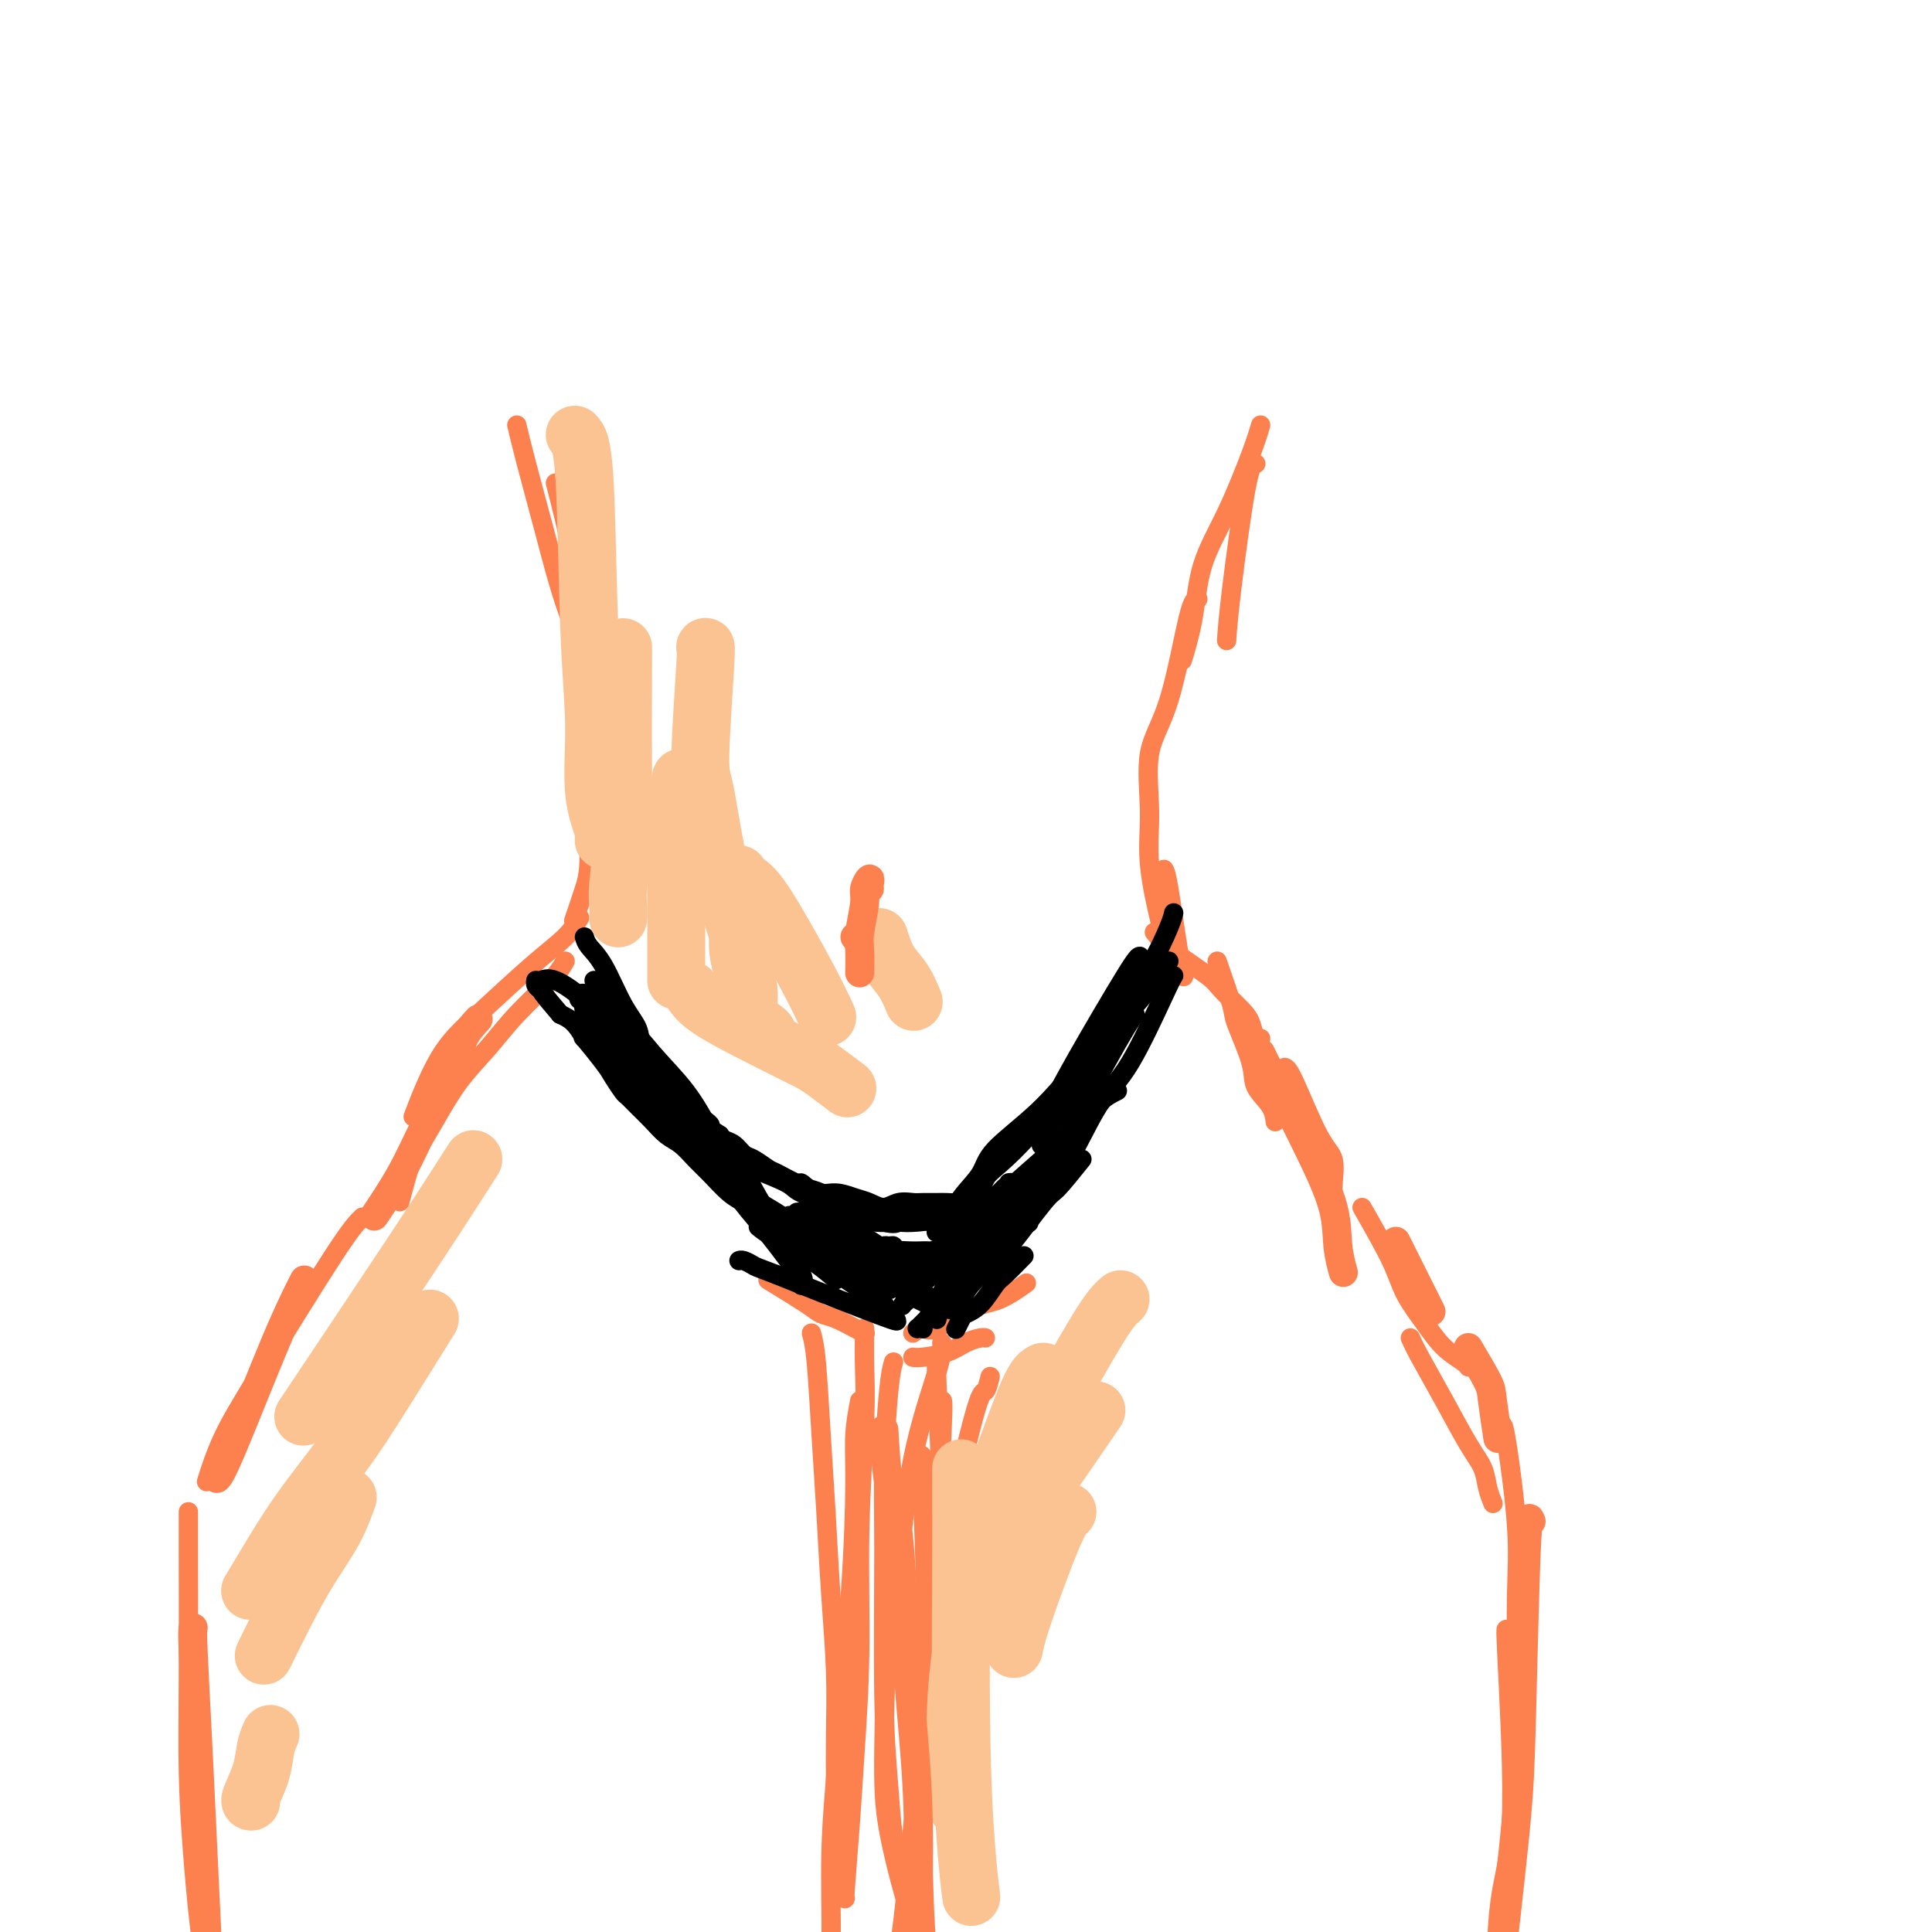 <svg viewBox='0 0 400 400' version='1.1' xmlns='http://www.w3.org/2000/svg' xmlns:xlink='http://www.w3.org/1999/xlink'><g fill='none' stroke='#FC814E' stroke-width='4' stroke-linecap='round' stroke-linejoin='round'><path d='M107,88c0.478,2.013 0.957,4.025 2,8c1.043,3.975 2.651,9.912 4,15c1.349,5.088 2.438,9.329 4,14c1.562,4.671 3.595,9.774 5,14c1.405,4.226 2.181,7.576 3,10c0.819,2.424 1.682,3.922 2,5c0.318,1.078 0.091,1.737 0,2c-0.091,0.263 -0.045,0.132 0,0'/><path d='M115,100c0.583,2.228 1.165,4.456 2,8c0.835,3.544 1.922,8.402 3,13c1.078,4.598 2.145,8.934 3,13c0.855,4.066 1.497,7.861 2,11c0.503,3.139 0.867,5.623 1,9c0.133,3.377 0.036,7.647 0,11c-0.036,3.353 -0.010,5.787 0,8c0.010,2.213 0.003,4.204 0,5c-0.003,0.796 -0.001,0.398 0,0'/><path d='M120,148c0.295,0.919 0.590,1.837 1,7c0.410,5.163 0.935,14.569 1,20c0.065,5.431 -0.329,6.885 -1,9c-0.671,2.115 -1.620,4.890 -2,6c-0.380,1.110 -0.190,0.555 0,0'/><path d='M120,190c-0.755,1.265 -1.509,2.530 -3,4c-1.491,1.470 -3.717,3.145 -7,6c-3.283,2.855 -7.622,6.889 -11,10c-3.378,3.111 -5.794,5.299 -8,9c-2.206,3.701 -4.202,8.915 -5,11c-0.798,2.085 -0.399,1.043 0,0'/><path d='M117,199c-0.618,1.068 -1.236,2.136 -3,4c-1.764,1.864 -4.675,4.523 -7,7c-2.325,2.477 -4.064,4.773 -6,7c-1.936,2.227 -4.067,4.384 -6,7c-1.933,2.616 -3.667,5.690 -5,8c-1.333,2.310 -2.264,3.856 -3,5c-0.736,1.144 -1.275,1.885 -2,4c-0.725,2.115 -1.636,5.604 -2,7c-0.364,1.396 -0.182,0.698 0,0'/><path d='M75,252c-1.056,1.024 -2.112,2.048 -6,8c-3.888,5.952 -10.609,16.833 -15,24c-4.391,7.167 -6.451,10.622 -8,14c-1.549,3.378 -2.585,6.679 -3,8c-0.415,1.321 -0.207,0.660 0,0'/><path d='M39,313c-0.005,0.933 -0.010,1.867 0,8c0.010,6.133 0.034,17.466 0,26c-0.034,8.534 -0.128,14.270 0,20c0.128,5.730 0.478,11.453 1,18c0.522,6.547 1.218,13.916 2,19c0.782,5.084 1.652,7.881 2,9c0.348,1.119 0.174,0.559 0,0'/><path d='M261,88c-0.419,1.438 -0.838,2.877 -2,6c-1.162,3.123 -3.068,7.931 -5,12c-1.932,4.069 -3.889,7.400 -5,11c-1.111,3.600 -1.376,7.469 -2,11c-0.624,3.531 -1.607,6.723 -2,8c-0.393,1.277 -0.197,0.638 0,0'/><path d='M260,96c-0.536,0.036 -1.071,0.071 -2,5c-0.929,4.929 -2.250,14.750 -3,21c-0.750,6.250 -0.929,8.929 -1,10c-0.071,1.071 -0.036,0.536 0,0'/><path d='M248,124c-0.515,0.019 -1.030,0.038 -2,4c-0.970,3.962 -2.396,11.865 -4,17c-1.604,5.135 -3.386,7.500 -4,11c-0.614,3.500 -0.062,8.134 0,12c0.062,3.866 -0.368,6.964 0,11c0.368,4.036 1.534,9.010 2,11c0.466,1.990 0.233,0.995 0,0'/><path d='M241,180c0.226,0.369 0.452,0.738 1,4c0.548,3.262 1.417,9.417 2,13c0.583,3.583 0.881,4.595 1,5c0.119,0.405 0.060,0.202 0,0'/><path d='M239,193c0.960,1.188 1.921,2.375 4,4c2.079,1.625 5.278,3.686 7,5c1.722,1.314 1.968,1.879 3,3c1.032,1.121 2.851,2.798 4,4c1.149,1.202 1.628,1.931 2,3c0.372,1.069 0.639,2.480 1,3c0.361,0.520 0.818,0.149 1,0c0.182,-0.149 0.091,-0.074 0,0'/><path d='M252,199c1.244,3.560 2.487,7.120 3,9c0.513,1.880 0.295,2.080 1,4c0.705,1.920 2.333,5.559 3,8c0.667,2.441 0.375,3.685 1,5c0.625,1.315 2.168,2.700 3,4c0.832,1.300 0.952,2.514 1,3c0.048,0.486 0.024,0.243 0,0'/><path d='M266,221c0.370,0.140 0.740,0.279 2,3c1.260,2.721 3.409,8.022 5,11c1.591,2.978 2.622,3.632 3,5c0.378,1.368 0.101,3.449 0,5c-0.101,1.551 -0.027,2.571 0,4c0.027,1.429 0.008,3.265 0,4c-0.008,0.735 -0.004,0.367 0,0'/><path d='M282,250c2.293,4.004 4.586,8.008 6,11c1.414,2.992 1.948,4.974 3,7c1.052,2.026 2.622,4.098 4,6c1.378,1.902 2.565,3.633 4,5c1.435,1.367 3.117,2.368 4,3c0.883,0.632 0.967,0.895 1,1c0.033,0.105 0.017,0.053 0,0'/><path d='M292,277c0.408,0.911 0.816,1.822 2,4c1.184,2.178 3.144,5.624 5,9c1.856,3.376 3.608,6.681 5,9c1.392,2.319 2.425,3.653 3,5c0.575,1.347 0.693,2.709 1,4c0.307,1.291 0.802,2.512 1,3c0.198,0.488 0.099,0.244 0,0'/><path d='M311,295c0.196,0.080 0.392,0.161 1,4c0.608,3.839 1.627,11.438 2,17c0.373,5.562 0.100,9.089 0,14c-0.100,4.911 -0.027,11.207 0,18c0.027,6.793 0.008,14.084 0,17c-0.008,2.916 -0.004,1.458 0,0'/><path d='M312,338c-0.166,-0.954 -0.332,-1.907 0,5c0.332,6.907 1.161,21.676 1,31c-0.161,9.324 -1.313,13.203 -2,17c-0.687,3.797 -0.911,7.514 -1,9c-0.089,1.486 -0.045,0.743 0,0'/><path d='M159,265c3.104,1.903 6.209,3.806 8,5c1.791,1.194 2.270,1.679 3,2c0.730,0.321 1.711,0.478 3,1c1.289,0.522 2.885,1.410 4,2c1.115,0.590 1.747,0.883 2,1c0.253,0.117 0.126,0.059 0,0'/><path d='M189,281c0.378,0.061 0.756,0.121 2,0c1.244,-0.121 3.353,-0.425 5,-1c1.647,-0.575 2.833,-1.422 4,-2c1.167,-0.578 2.314,-0.886 3,-1c0.686,-0.114 0.910,-0.032 1,0c0.090,0.032 0.045,0.016 0,0'/><path d='M189,276c0.680,-0.534 1.360,-1.068 2,-1c0.640,0.068 1.241,0.739 3,0c1.759,-0.739 4.678,-2.889 7,-4c2.322,-1.111 4.048,-1.184 6,-2c1.952,-0.816 4.129,-2.376 5,-3c0.871,-0.624 0.435,-0.312 0,0'/><path d='M194,281c-0.117,0.140 -0.234,0.279 0,6c0.234,5.721 0.820,17.023 1,24c0.180,6.977 -0.047,9.629 0,14c0.047,4.371 0.366,10.461 0,16c-0.366,5.539 -1.418,10.526 -2,15c-0.582,4.474 -0.695,8.435 -1,12c-0.305,3.565 -0.801,6.733 -1,8c-0.199,1.267 -0.099,0.634 0,0'/><path d='M205,285c-0.326,1.336 -0.652,2.672 -1,3c-0.348,0.328 -0.720,-0.351 -2,4c-1.280,4.351 -3.470,13.732 -5,21c-1.530,7.268 -2.399,12.423 -3,18c-0.601,5.577 -0.934,11.577 -1,17c-0.066,5.423 0.136,10.268 1,16c0.864,5.732 2.390,12.352 3,15c0.610,2.648 0.305,1.324 0,0'/><path d='M195,278c0.067,1.098 0.133,2.197 -1,6c-1.133,3.803 -3.466,10.311 -5,18c-1.534,7.689 -2.269,16.560 -3,21c-0.731,4.440 -1.456,4.448 -2,11c-0.544,6.552 -0.905,19.648 -1,28c-0.095,8.352 0.078,11.960 1,17c0.922,5.040 2.594,11.511 4,16c1.406,4.489 2.544,6.997 3,8c0.456,1.003 0.228,0.502 0,0'/><path d='M191,302c-0.161,-1.050 -0.322,-2.100 0,7c0.322,9.100 1.127,28.351 1,40c-0.127,11.649 -1.187,15.696 -2,21c-0.813,5.304 -1.381,11.863 -2,18c-0.619,6.137 -1.290,11.851 -2,17c-0.710,5.149 -1.460,9.732 -2,13c-0.540,3.268 -0.868,5.219 -1,6c-0.132,0.781 -0.066,0.390 0,0'/><path d='M168,276c0.334,1.213 0.668,2.426 1,6c0.332,3.574 0.663,9.508 1,15c0.337,5.492 0.679,10.541 1,16c0.321,5.459 0.622,11.327 1,17c0.378,5.673 0.833,11.149 1,16c0.167,4.851 0.045,9.075 0,13c-0.045,3.925 -0.013,7.550 0,9c0.013,1.450 0.006,0.725 0,0'/><path d='M179,275c-0.032,2.669 -0.064,5.338 0,8c0.064,2.662 0.225,5.317 0,11c-0.225,5.683 -0.834,14.396 -1,23c-0.166,8.604 0.113,17.100 0,25c-0.113,7.900 -0.619,15.202 -1,21c-0.381,5.798 -0.638,10.090 -1,15c-0.362,4.910 -0.828,10.437 -1,13c-0.172,2.563 -0.049,2.161 0,2c0.049,-0.161 0.025,-0.080 0,0'/><path d='M178,290c-0.431,2.288 -0.862,4.575 -1,7c-0.138,2.425 0.017,4.987 0,10c-0.017,5.013 -0.204,12.476 -1,24c-0.796,11.524 -2.199,27.110 -3,37c-0.801,9.890 -0.999,14.084 -1,20c-0.001,5.916 0.196,13.555 0,20c-0.196,6.445 -0.783,11.697 -1,16c-0.217,4.303 -0.062,7.658 0,9c0.062,1.342 0.031,0.671 0,0'/><path d='M185,282c-0.308,1.029 -0.616,2.059 -1,6c-0.384,3.941 -0.846,10.794 -1,16c-0.154,5.206 -0.002,8.767 0,17c0.002,8.233 -0.146,21.140 0,30c0.146,8.860 0.585,13.674 1,19c0.415,5.326 0.804,11.165 2,17c1.196,5.835 3.199,11.667 4,14c0.801,2.333 0.401,1.166 0,0'/><path d='M195,290c0.167,-0.120 0.334,-0.241 0,7c-0.334,7.241 -1.168,21.843 -2,33c-0.832,11.157 -1.662,18.868 -2,27c-0.338,8.132 -0.183,16.685 0,25c0.183,8.315 0.396,16.393 1,22c0.604,5.607 1.601,8.745 2,10c0.399,1.255 0.199,0.628 0,0'/></g>
<g fill='none' stroke='#000000' stroke-width='4' stroke-linecap='round' stroke-linejoin='round'><path d='M167,246c0.940,0.256 1.881,0.512 3,1c1.119,0.488 2.417,1.208 5,2c2.583,0.792 6.452,1.655 8,2c1.548,0.345 0.774,0.173 0,0'/><path d='M183,251c1.556,0.311 3.111,0.622 5,1c1.889,0.378 4.111,0.822 5,1c0.889,0.178 0.444,0.089 0,0'/><path d='M205,249c1.009,-0.659 2.019,-1.319 4,-3c1.981,-1.681 4.934,-4.384 8,-7c3.066,-2.616 6.244,-5.144 8,-7c1.756,-1.856 2.088,-3.038 3,-4c0.912,-0.962 2.403,-1.703 3,-2c0.597,-0.297 0.298,-0.148 0,0'/><path d='M243,189c-0.121,0.576 -0.242,1.153 -1,3c-0.758,1.847 -2.151,4.965 -4,8c-1.849,3.035 -4.152,5.986 -6,9c-1.848,3.014 -3.241,6.089 -5,9c-1.759,2.911 -3.884,5.656 -6,9c-2.116,3.344 -4.224,7.285 -5,9c-0.776,1.715 -0.222,1.204 0,1c0.222,-0.204 0.111,-0.102 0,0'/><path d='M236,198c-0.258,-0.007 -0.516,-0.013 -3,4c-2.484,4.013 -7.194,12.047 -10,17c-2.806,4.953 -3.708,6.827 -5,9c-1.292,2.173 -2.973,4.646 -5,7c-2.027,2.354 -4.399,4.590 -6,6c-1.601,1.410 -2.431,1.995 -3,3c-0.569,1.005 -0.877,2.430 -1,3c-0.123,0.570 -0.062,0.285 0,0'/><path d='M243,202c-0.200,0.284 -0.400,0.568 -2,4c-1.600,3.432 -4.601,10.011 -7,14c-2.399,3.989 -4.198,5.388 -6,8c-1.802,2.612 -3.607,6.438 -5,9c-1.393,2.562 -2.373,3.862 -4,6c-1.627,2.138 -3.899,5.114 -5,7c-1.101,1.886 -1.029,2.682 -1,3c0.029,0.318 0.014,0.159 0,0'/><path d='M235,210c-0.542,0.748 -1.084,1.496 -2,3c-0.916,1.504 -2.204,3.765 -4,7c-1.796,3.235 -4.098,7.444 -6,11c-1.902,3.556 -3.405,6.459 -5,9c-1.595,2.541 -3.283,4.722 -5,7c-1.717,2.278 -3.461,4.654 -5,7c-1.539,2.346 -2.871,4.660 -4,6c-1.129,1.340 -2.054,1.704 -3,3c-0.946,1.296 -1.913,3.523 -3,5c-1.087,1.477 -2.293,2.205 -3,3c-0.707,0.795 -0.916,1.656 -1,2c-0.084,0.344 -0.042,0.172 0,0'/><path d='M224,240c-1.961,2.444 -3.922,4.888 -5,6c-1.078,1.112 -1.273,0.893 -3,3c-1.727,2.107 -4.987,6.539 -7,9c-2.013,2.461 -2.778,2.950 -4,4c-1.222,1.050 -2.902,2.660 -4,4c-1.098,1.340 -1.614,2.411 -2,3c-0.386,0.589 -0.642,0.697 -1,1c-0.358,0.303 -0.816,0.801 -1,1c-0.184,0.199 -0.092,0.100 0,0'/><path d='M212,260c-1.532,1.570 -3.065,3.141 -4,4c-0.935,0.859 -1.274,1.008 -2,2c-0.726,0.992 -1.841,2.827 -3,4c-1.159,1.173 -2.362,1.686 -3,2c-0.638,0.314 -0.710,0.431 -1,1c-0.290,0.569 -0.797,1.591 -1,2c-0.203,0.409 -0.101,0.204 0,0'/><path d='M209,255c-1.540,1.427 -3.081,2.854 -5,5c-1.919,2.146 -4.217,5.009 -6,7c-1.783,1.991 -3.052,3.108 -4,4c-0.948,0.892 -1.575,1.560 -2,2c-0.425,0.440 -0.650,0.654 -1,1c-0.350,0.346 -0.827,0.825 -1,1c-0.173,0.175 -0.043,0.047 0,0c0.043,-0.047 -0.003,-0.011 0,0c0.003,0.011 0.053,-0.001 0,0c-0.053,0.001 -0.209,0.016 0,0c0.209,-0.016 0.784,-0.063 1,0c0.216,0.063 0.072,0.235 0,0c-0.072,-0.235 -0.071,-0.877 0,-1c0.071,-0.123 0.211,0.275 1,-1c0.789,-1.275 2.225,-4.221 4,-7c1.775,-2.779 3.887,-5.389 6,-8'/><path d='M202,258c2.581,-4.293 3.033,-6.525 4,-8c0.967,-1.475 2.448,-2.192 3,-3c0.552,-0.808 0.177,-1.705 0,-2c-0.177,-0.295 -0.154,0.012 0,0c0.154,-0.012 0.439,-0.345 0,0c-0.439,0.345 -1.604,1.367 -3,3c-1.396,1.633 -3.025,3.876 -5,6c-1.975,2.124 -4.298,4.127 -6,6c-1.702,1.873 -2.783,3.615 -4,5c-1.217,1.385 -2.571,2.415 -3,3c-0.429,0.585 0.065,0.727 0,1c-0.065,0.273 -0.691,0.676 -1,1c-0.309,0.324 -0.300,0.567 0,0c0.300,-0.567 0.893,-1.944 2,-3c1.107,-1.056 2.728,-1.790 4,-3c1.272,-1.210 2.196,-2.896 3,-4c0.804,-1.104 1.489,-1.624 2,-2c0.511,-0.376 0.850,-0.606 1,-1c0.150,-0.394 0.112,-0.951 0,-1c-0.112,-0.049 -0.300,0.410 -1,1c-0.700,0.590 -1.914,1.311 -3,2c-1.086,0.689 -2.043,1.344 -3,2'/><path d='M192,261c-1.520,0.814 -2.320,1.348 -3,2c-0.680,0.652 -1.241,1.421 -2,2c-0.759,0.579 -1.717,0.967 -2,1c-0.283,0.033 0.110,-0.289 0,0c-0.110,0.289 -0.723,1.189 -1,1c-0.277,-0.189 -0.218,-1.466 0,-2c0.218,-0.534 0.594,-0.325 1,-1c0.406,-0.675 0.842,-2.234 1,-3c0.158,-0.766 0.038,-0.740 0,-1c-0.038,-0.260 0.005,-0.806 0,-1c-0.005,-0.194 -0.057,-0.038 0,0c0.057,0.038 0.222,-0.044 0,0c-0.222,0.044 -0.833,0.212 -1,0c-0.167,-0.212 0.109,-0.804 0,-1c-0.109,-0.196 -0.604,0.003 -1,0c-0.396,-0.003 -0.695,-0.208 -1,0c-0.305,0.208 -0.617,0.829 -1,1c-0.383,0.171 -0.836,-0.109 -1,0c-0.164,0.109 -0.041,0.606 0,1c0.041,0.394 -0.002,0.684 0,1c0.002,0.316 0.050,0.659 0,1c-0.050,0.341 -0.199,0.679 0,1c0.199,0.321 0.746,0.625 1,1c0.254,0.375 0.215,0.821 0,1c-0.215,0.179 -0.608,0.089 -1,0'/><path d='M181,265c-0.348,0.688 -0.717,-0.593 -1,-1c-0.283,-0.407 -0.478,0.059 -1,0c-0.522,-0.059 -1.369,-0.643 -2,-1c-0.631,-0.357 -1.045,-0.487 -2,-1c-0.955,-0.513 -2.449,-1.407 -3,-2c-0.551,-0.593 -0.157,-0.884 0,-1c0.157,-0.116 0.079,-0.058 0,0'/><path d='M121,194c0.181,0.602 0.362,1.203 1,2c0.638,0.797 1.735,1.789 3,4c1.265,2.211 2.700,5.641 4,8c1.300,2.359 2.464,3.649 3,5c0.536,1.351 0.443,2.764 1,4c0.557,1.236 1.765,2.294 3,4c1.235,1.706 2.496,4.059 3,5c0.504,0.941 0.252,0.471 0,0'/><path d='M123,203c0.284,0.417 0.568,0.833 2,3c1.432,2.167 4.013,6.083 6,9c1.987,2.917 3.379,4.834 5,7c1.621,2.166 3.471,4.580 5,7c1.529,2.420 2.736,4.844 4,7c1.264,2.156 2.586,4.042 4,6c1.414,1.958 2.919,3.989 4,5c1.081,1.011 1.737,1.003 2,1c0.263,-0.003 0.131,-0.002 0,0'/><path d='M155,248c1.188,0.974 2.375,1.948 4,3c1.625,1.052 3.686,2.180 5,3c1.314,0.820 1.880,1.330 3,2c1.120,0.670 2.795,1.499 4,2c1.205,0.501 1.940,0.673 3,1c1.060,0.327 2.446,0.808 3,1c0.554,0.192 0.277,0.096 0,0'/><path d='M184,265c-1.005,-1.969 -2.009,-3.938 -3,-5c-0.991,-1.062 -1.968,-1.217 -3,-2c-1.032,-0.783 -2.118,-2.193 -3,-3c-0.882,-0.807 -1.561,-1.010 -2,-1c-0.439,0.010 -0.640,0.235 -1,0c-0.360,-0.235 -0.879,-0.929 -1,-1c-0.121,-0.071 0.155,0.481 1,1c0.845,0.519 2.258,1.005 3,1c0.742,-0.005 0.813,-0.500 2,0c1.187,0.500 3.490,1.994 5,3c1.510,1.006 2.228,1.524 3,2c0.772,0.476 1.599,0.911 2,1c0.401,0.089 0.377,-0.168 1,0c0.623,0.168 1.892,0.762 2,1c0.108,0.238 -0.946,0.119 -2,0'/><path d='M188,262c1.938,0.943 -1.217,-0.700 -4,-2c-2.783,-1.300 -5.194,-2.258 -7,-3c-1.806,-0.742 -3.008,-1.269 -5,-2c-1.992,-0.731 -4.773,-1.665 -6,-2c-1.227,-0.335 -0.900,-0.072 -1,0c-0.100,0.072 -0.629,-0.048 -1,0c-0.371,0.048 -0.586,0.264 -1,0c-0.414,-0.264 -1.028,-1.008 -1,-1c0.028,0.008 0.698,0.768 1,1c0.302,0.232 0.237,-0.066 1,0c0.763,0.066 2.354,0.495 4,1c1.646,0.505 3.348,1.087 5,2c1.652,0.913 3.255,2.157 5,3c1.745,0.843 3.631,1.283 5,2c1.369,0.717 2.221,1.710 3,2c0.779,0.290 1.486,-0.122 2,0c0.514,0.122 0.836,0.777 1,1c0.164,0.223 0.169,0.014 0,0c-0.169,-0.014 -0.512,0.166 -1,0c-0.488,-0.166 -1.120,-0.677 -2,-1c-0.880,-0.323 -2.006,-0.457 -3,-1c-0.994,-0.543 -1.855,-1.496 -3,-2c-1.145,-0.504 -2.575,-0.558 -4,-1c-1.425,-0.442 -2.845,-1.273 -4,-2c-1.155,-0.727 -2.044,-1.351 -3,-2c-0.956,-0.649 -1.978,-1.325 -3,-2'/><path d='M166,253c-3.951,-1.932 -2.329,-1.262 -2,-1c0.329,0.262 -0.636,0.118 -1,0c-0.364,-0.118 -0.128,-0.209 0,0c0.128,0.209 0.147,0.717 1,1c0.853,0.283 2.541,0.341 4,1c1.459,0.659 2.689,1.918 4,3c1.311,1.082 2.702,1.988 4,3c1.298,1.012 2.503,2.132 4,3c1.497,0.868 3.285,1.484 2,1c-1.285,-0.484 -5.643,-2.070 -9,-4c-3.357,-1.930 -5.711,-4.205 -8,-6c-2.289,-1.795 -4.511,-3.111 -6,-4c-1.489,-0.889 -2.244,-1.353 -3,-2c-0.756,-0.647 -1.513,-1.479 -2,-2c-0.487,-0.521 -0.703,-0.731 -1,-1c-0.297,-0.269 -0.675,-0.597 -1,-1c-0.325,-0.403 -0.598,-0.882 -1,-1c-0.402,-0.118 -0.933,0.124 -1,0c-0.067,-0.124 0.330,-0.614 0,-1c-0.330,-0.386 -1.386,-0.670 -2,-1c-0.614,-0.330 -0.784,-0.708 -1,-1c-0.216,-0.292 -0.478,-0.497 -1,-1c-0.522,-0.503 -1.306,-1.303 -2,-2c-0.694,-0.697 -1.299,-1.290 -2,-2c-0.701,-0.710 -1.496,-1.537 -3,-3c-1.504,-1.463 -3.715,-3.561 -5,-5c-1.285,-1.439 -1.642,-2.220 -2,-3'/><path d='M132,224c-4.450,-4.401 -3.575,-3.403 -4,-4c-0.425,-0.597 -2.151,-2.790 -3,-4c-0.849,-1.210 -0.820,-1.438 -1,-2c-0.180,-0.562 -0.570,-1.460 -1,-2c-0.430,-0.540 -0.899,-0.723 -1,-1c-0.101,-0.277 0.165,-0.648 0,-1c-0.165,-0.352 -0.763,-0.686 -1,-1c-0.237,-0.314 -0.113,-0.608 0,-1c0.113,-0.392 0.215,-0.881 0,-1c-0.215,-0.119 -0.749,0.132 -1,0c-0.251,-0.132 -0.221,-0.646 0,-1c0.221,-0.354 0.631,-0.547 2,0c1.369,0.547 3.696,1.834 6,4c2.304,2.166 4.584,5.211 7,8c2.416,2.789 4.968,5.322 7,8c2.032,2.678 3.545,5.500 5,8c1.455,2.500 2.852,4.679 4,6c1.148,1.321 2.045,1.784 3,3c0.955,1.216 1.966,3.187 3,5c1.034,1.813 2.091,3.470 3,5c0.909,1.530 1.669,2.932 2,4c0.331,1.068 0.233,1.802 1,3c0.767,1.198 2.399,2.861 3,4c0.601,1.139 0.172,1.754 0,2c-0.172,0.246 -0.086,0.123 0,0'/><path d='M157,254c0.785,0.641 1.569,1.282 3,2c1.431,0.718 3.507,1.512 6,2c2.493,0.488 5.402,0.670 7,1c1.598,0.330 1.885,0.809 2,1c0.115,0.191 0.057,0.096 0,0'/><path d='M175,260c1.250,0.833 2.500,1.667 3,2c0.500,0.333 0.250,0.167 0,0'/><path d='M156,242c2.792,1.101 5.584,2.201 7,3c1.416,0.799 1.455,1.296 3,2c1.545,0.704 4.596,1.614 6,2c1.404,0.386 1.160,0.248 3,1c1.840,0.752 5.765,2.395 8,3c2.235,0.605 2.782,0.173 3,0c0.218,-0.173 0.109,-0.086 0,0'/><path d='M165,251c0.625,-0.083 1.250,-0.166 3,0c1.750,0.166 4.624,0.581 7,1c2.376,0.419 4.255,0.844 6,1c1.745,0.156 3.356,0.045 4,0c0.644,-0.045 0.322,-0.022 0,0'/><path d='M186,253c1.018,0.083 2.036,0.167 4,0c1.964,-0.167 4.875,-0.583 7,-1c2.125,-0.417 3.464,-0.833 4,-1c0.536,-0.167 0.268,-0.083 0,0'/><path d='M201,252c-1.434,1.321 -2.868,2.643 -4,4c-1.132,1.357 -1.960,2.750 -3,4c-1.040,1.250 -2.290,2.357 -3,3c-0.710,0.643 -0.880,0.824 -1,1c-0.120,0.176 -0.189,0.348 0,0c0.189,-0.348 0.636,-1.218 1,-2c0.364,-0.782 0.646,-1.478 1,-2c0.354,-0.522 0.781,-0.872 1,-1c0.219,-0.128 0.232,-0.035 0,0c-0.232,0.035 -0.707,0.013 -1,0c-0.293,-0.013 -0.403,-0.018 -1,0c-0.597,0.018 -1.682,0.057 -3,0c-1.318,-0.057 -2.868,-0.210 -4,0c-1.132,0.210 -1.847,0.785 -3,1c-1.153,0.215 -2.743,0.072 -4,0c-1.257,-0.072 -2.182,-0.072 -3,0c-0.818,0.072 -1.528,0.215 -2,0c-0.472,-0.215 -0.704,-0.789 -1,-1c-0.296,-0.211 -0.656,-0.060 -1,0c-0.344,0.060 -0.672,0.030 -1,0'/><path d='M169,259c-2.941,0.064 -0.792,0.223 0,0c0.792,-0.223 0.228,-0.828 0,-1c-0.228,-0.172 -0.121,0.087 0,0c0.121,-0.087 0.255,-0.522 4,1c3.745,1.522 11.099,5.000 15,7c3.901,2.000 4.348,2.522 5,3c0.652,0.478 1.509,0.914 2,1c0.491,0.086 0.616,-0.177 1,0c0.384,0.177 1.028,0.794 1,1c-0.028,0.206 -0.726,0.001 -1,0c-0.274,-0.001 -0.123,0.203 -1,0c-0.877,-0.203 -2.782,-0.814 -5,-2c-2.218,-1.186 -4.748,-2.949 -7,-4c-2.252,-1.051 -4.224,-1.392 -6,-2c-1.776,-0.608 -3.354,-1.485 -4,-2c-0.646,-0.515 -0.360,-0.668 -1,-1c-0.640,-0.332 -2.208,-0.841 -3,-1c-0.792,-0.159 -0.809,0.034 -1,0c-0.191,-0.034 -0.556,-0.294 0,0c0.556,0.294 2.033,1.143 3,2c0.967,0.857 1.424,1.721 3,3c1.576,1.279 4.272,2.974 6,4c1.728,1.026 2.489,1.384 3,2c0.511,0.616 0.772,1.491 1,2c0.228,0.509 0.422,0.652 1,1c0.578,0.348 1.540,0.901 -1,0c-2.540,-0.901 -8.583,-3.258 -13,-5c-4.417,-1.742 -7.209,-2.871 -10,-4'/><path d='M161,264c-4.740,-1.785 -4.591,-1.746 -5,-2c-0.409,-0.254 -1.378,-0.800 -2,-1c-0.622,-0.200 -0.898,-0.054 -1,0c-0.102,0.054 -0.029,0.015 0,0c0.029,-0.015 0.015,-0.008 0,0'/><path d='M173,265c-0.003,-0.084 -0.006,-0.167 -1,-1c-0.994,-0.833 -2.980,-2.415 -4,-3c-1.020,-0.585 -1.074,-0.174 -2,-1c-0.926,-0.826 -2.725,-2.891 -4,-4c-1.275,-1.109 -2.025,-1.263 -3,-2c-0.975,-0.737 -2.175,-2.059 -3,-3c-0.825,-0.941 -1.273,-1.502 -2,-2c-0.727,-0.498 -1.731,-0.934 -3,-2c-1.269,-1.066 -2.804,-2.764 -4,-4c-1.196,-1.236 -2.053,-2.011 -3,-3c-0.947,-0.989 -1.984,-2.191 -3,-3c-1.016,-0.809 -2.011,-1.223 -3,-2c-0.989,-0.777 -1.970,-1.917 -3,-3c-1.030,-1.083 -2.108,-2.111 -3,-3c-0.892,-0.889 -1.599,-1.641 -2,-2c-0.401,-0.359 -0.494,-0.324 -1,-1c-0.506,-0.676 -1.423,-2.061 -2,-3c-0.577,-0.939 -0.815,-1.431 -2,-3c-1.185,-1.569 -3.318,-4.214 -4,-5c-0.682,-0.786 0.086,0.288 0,0c-0.086,-0.288 -1.024,-1.940 -2,-3c-0.976,-1.060 -1.988,-1.530 -3,-2'/><path d='M116,210c-4.249,-4.956 -3.871,-4.845 -4,-5c-0.129,-0.155 -0.764,-0.577 -1,-1c-0.236,-0.423 -0.071,-0.849 0,-1c0.071,-0.151 0.049,-0.029 0,0c-0.049,0.029 -0.125,-0.035 0,0c0.125,0.035 0.450,0.170 1,0c0.550,-0.170 1.326,-0.645 3,0c1.674,0.645 4.248,2.410 7,5c2.752,2.590 5.684,6.007 8,9c2.316,2.993 4.016,5.563 6,8c1.984,2.437 4.253,4.741 6,7c1.747,2.259 2.974,4.473 4,6c1.026,1.527 1.852,2.368 3,4c1.148,1.632 2.620,4.056 4,6c1.380,1.944 2.669,3.408 4,5c1.331,1.592 2.705,3.313 4,5c1.295,1.687 2.513,3.339 3,4c0.487,0.661 0.244,0.330 0,0'/><path d='M242,199c-2.271,3.135 -4.542,6.270 -6,8c-1.458,1.730 -2.104,2.054 -4,4c-1.896,1.946 -5.042,5.513 -8,9c-2.958,3.487 -5.726,6.895 -9,10c-3.274,3.105 -7.053,5.907 -9,8c-1.947,2.093 -2.063,3.475 -3,5c-0.937,1.525 -2.694,3.192 -4,5c-1.306,1.808 -2.159,3.756 -3,5c-0.841,1.244 -1.669,1.784 -2,2c-0.331,0.216 -0.166,0.108 0,0'/><path d='M206,248c-2.122,0.423 -4.244,0.846 -6,1c-1.756,0.154 -3.145,0.040 -4,0c-0.855,-0.040 -1.177,-0.006 -2,0c-0.823,0.006 -2.149,-0.016 -3,0c-0.851,0.016 -1.227,0.068 -2,0c-0.773,-0.068 -1.942,-0.257 -3,0c-1.058,0.257 -2.005,0.961 -3,1c-0.995,0.039 -2.040,-0.586 -3,-1c-0.960,-0.414 -1.837,-0.617 -3,-1c-1.163,-0.383 -2.613,-0.947 -4,-1c-1.387,-0.053 -2.713,0.404 -4,0c-1.287,-0.404 -2.537,-1.671 -3,-2c-0.463,-0.329 -0.140,0.278 -1,0c-0.860,-0.278 -2.901,-1.440 -4,-2c-1.099,-0.560 -1.254,-0.517 -2,-1c-0.746,-0.483 -2.084,-1.491 -3,-2c-0.916,-0.509 -1.410,-0.518 -2,-1c-0.590,-0.482 -1.274,-1.438 -2,-2c-0.726,-0.562 -1.493,-0.732 -2,-1c-0.507,-0.268 -0.753,-0.634 -1,-1'/><path d='M149,235c-3.488,-2.250 -2.208,-1.875 -2,-2c0.208,-0.125 -0.655,-0.750 -1,-1c-0.345,-0.250 -0.173,-0.125 0,0'/></g>
<g fill='none' stroke='#FCC392' stroke-width='12' stroke-linecap='round' stroke-linejoin='round'><path d='M98,240c-3.267,5.111 -6.533,10.222 -13,20c-6.467,9.778 -16.133,24.222 -20,30c-3.867,5.778 -1.933,2.889 0,0'/><path d='M89,273c-3.543,5.689 -7.086,11.378 -10,16c-2.914,4.622 -5.198,8.178 -8,12c-2.802,3.822 -6.122,7.911 -9,12c-2.878,4.089 -5.313,8.178 -7,11c-1.687,2.822 -2.625,4.378 -3,5c-0.375,0.622 -0.188,0.311 0,0'/><path d='M72,310c-0.821,2.262 -1.643,4.523 -3,7c-1.357,2.477 -3.250,5.169 -5,8c-1.750,2.831 -3.356,5.801 -5,9c-1.644,3.199 -3.327,6.628 -4,8c-0.673,1.372 -0.337,0.686 0,0'/><path d='M56,359c-0.370,0.845 -0.740,1.691 -1,3c-0.260,1.309 -0.410,3.083 -1,5c-0.590,1.917 -1.620,3.978 -2,5c-0.380,1.022 -0.108,1.006 0,1c0.108,-0.006 0.054,-0.003 0,0'/><path d='M232,269c-0.926,0.807 -1.852,1.614 -4,5c-2.148,3.386 -5.518,9.352 -7,12c-1.482,2.648 -1.078,1.978 -4,6c-2.922,4.022 -9.171,12.737 -12,17c-2.829,4.263 -2.237,4.075 -2,4c0.237,-0.075 0.118,-0.038 0,0'/><path d='M227,292c-4.558,6.627 -9.116,13.254 -11,16c-1.884,2.746 -1.093,1.612 -3,5c-1.907,3.388 -6.514,11.297 -9,15c-2.486,3.703 -2.853,3.201 -3,3c-0.147,-0.201 -0.073,-0.100 0,0'/><path d='M221,313c-0.649,0.512 -1.298,1.024 -3,5c-1.702,3.976 -4.458,11.417 -6,16c-1.542,4.583 -1.869,6.310 -2,7c-0.131,0.690 -0.065,0.345 0,0'/><path d='M216,284c-0.767,0.365 -1.533,0.731 -3,4c-1.467,3.269 -3.633,9.443 -5,13c-1.367,3.557 -1.935,4.497 -3,9c-1.065,4.503 -2.626,12.568 -4,20c-1.374,7.432 -2.562,14.232 -3,22c-0.438,7.768 -0.125,16.505 0,20c0.125,3.495 0.063,1.747 0,0'/><path d='M199,304c-0.006,3.129 -0.012,6.258 0,8c0.012,1.742 0.042,2.097 0,10c-0.042,7.903 -0.156,23.356 0,35c0.156,11.644 0.580,19.481 1,25c0.420,5.519 0.834,8.720 1,10c0.166,1.280 0.083,0.640 0,0'/><path d='M119,90c0.767,0.802 1.533,1.605 2,9c0.467,7.395 0.633,21.383 1,31c0.367,9.617 0.935,14.864 1,20c0.065,5.136 -0.374,10.160 0,14c0.374,3.840 1.562,6.495 2,8c0.438,1.505 0.125,1.858 0,2c-0.125,0.142 -0.063,0.071 0,0'/><path d='M129,134c0.008,0.202 0.016,0.403 0,5c-0.016,4.597 -0.057,13.589 0,20c0.057,6.411 0.211,10.240 0,14c-0.211,3.760 -0.789,7.451 -1,10c-0.211,2.549 -0.057,3.955 0,5c0.057,1.045 0.016,1.727 0,2c-0.016,0.273 -0.008,0.136 0,0'/><path d='M141,161c-0.423,3.856 -0.845,7.713 -1,12c-0.155,4.287 -0.041,9.005 0,13c0.041,3.995 0.011,7.267 0,10c-0.011,2.733 -0.003,4.928 0,6c0.003,1.072 0.001,1.021 0,1c-0.001,-0.021 -0.000,-0.010 0,0'/><path d='M153,181c0.067,3.076 0.133,6.151 0,9c-0.133,2.849 -0.467,5.471 0,8c0.467,2.529 1.733,4.965 2,7c0.267,2.035 -0.464,3.669 0,5c0.464,1.331 2.125,2.358 3,3c0.875,0.642 0.964,0.898 1,1c0.036,0.102 0.018,0.051 0,0'/><path d='M146,134c0.128,-0.205 0.256,-0.410 0,4c-0.256,4.410 -0.894,13.436 -1,18c-0.106,4.564 0.322,4.667 1,8c0.678,3.333 1.606,9.897 3,16c1.394,6.103 3.256,11.744 4,14c0.744,2.256 0.372,1.128 0,0'/><path d='M143,205c0.744,1.161 1.488,2.321 4,4c2.512,1.679 6.792,3.875 11,6c4.208,2.125 8.345,4.179 10,5c1.655,0.821 0.827,0.411 0,0'/><path d='M168,220c0.822,0.511 1.644,1.022 3,2c1.356,0.978 3.244,2.422 4,3c0.756,0.578 0.378,0.289 0,0'/><path d='M155,183c0.905,0.768 1.810,1.536 4,5c2.190,3.464 5.667,9.625 8,14c2.333,4.375 3.524,6.964 4,8c0.476,1.036 0.238,0.518 0,0'/><path d='M182,194c0.565,1.780 1.131,3.560 2,5c0.869,1.440 2.042,2.542 3,4c0.958,1.458 1.702,3.274 2,4c0.298,0.726 0.149,0.363 0,0'/></g>
<g fill='none' stroke='#FC814E' stroke-width='6' stroke-linecap='round' stroke-linejoin='round'><path d='M177,194c0.000,0.000 0.100,0.100 0.1,0.1'/><path d='M180,184c-0.033,-0.262 -0.065,-0.524 0,-1c0.065,-0.476 0.228,-1.168 0,-1c-0.228,0.168 -0.846,1.194 -1,2c-0.154,0.806 0.155,1.390 0,3c-0.155,1.610 -0.773,4.246 -1,6c-0.227,1.754 -0.061,2.626 0,4c0.061,1.374 0.017,3.250 0,4c-0.017,0.750 -0.009,0.375 0,0'/><path d='M261,218c0.621,1.260 1.242,2.521 3,6c1.758,3.479 4.653,9.178 7,14c2.347,4.822 4.144,8.767 5,12c0.856,3.233 0.769,5.755 1,8c0.231,2.245 0.780,4.213 1,5c0.220,0.787 0.110,0.394 0,0'/><path d='M289,257c1.356,2.711 2.711,5.422 4,8c1.289,2.578 2.511,5.022 3,6c0.489,0.978 0.244,0.489 0,0'/><path d='M304,279c1.607,2.714 3.214,5.429 4,7c0.786,1.571 0.750,2.000 1,4c0.250,2.000 0.786,5.571 1,7c0.214,1.429 0.107,0.714 0,0'/><path d='M317,315c-0.326,-0.956 -0.651,-1.912 -1,6c-0.349,7.912 -0.721,24.692 -1,35c-0.279,10.308 -0.467,14.144 -1,20c-0.533,5.856 -1.413,13.730 -2,19c-0.587,5.270 -0.882,7.934 -1,9c-0.118,1.066 -0.059,0.533 0,0'/><path d='M183,296c0.241,4.081 0.481,8.162 1,11c0.519,2.838 1.316,4.435 2,11c0.684,6.565 1.256,18.100 2,28c0.744,9.900 1.662,18.165 2,27c0.338,8.835 0.097,18.238 0,22c-0.097,3.762 -0.048,1.881 0,0'/><path d='M99,211c-1.194,1.311 -2.387,2.622 -3,4c-0.613,1.378 -0.645,2.822 -2,6c-1.355,3.178 -4.033,8.089 -6,12c-1.967,3.911 -3.222,6.822 -5,10c-1.778,3.178 -4.079,6.622 -5,8c-0.921,1.378 -0.460,0.689 0,0'/><path d='M63,265c-1.607,3.185 -3.214,6.369 -6,13c-2.786,6.631 -6.750,16.708 -9,22c-2.250,5.292 -2.786,5.798 -3,6c-0.214,0.202 -0.107,0.101 0,0'/><path d='M40,337c-0.091,0.317 -0.182,0.635 0,5c0.182,4.365 0.636,12.778 1,20c0.364,7.222 0.636,13.252 1,21c0.364,7.748 0.818,17.214 1,21c0.182,3.786 0.091,1.893 0,0'/></g>
</svg>